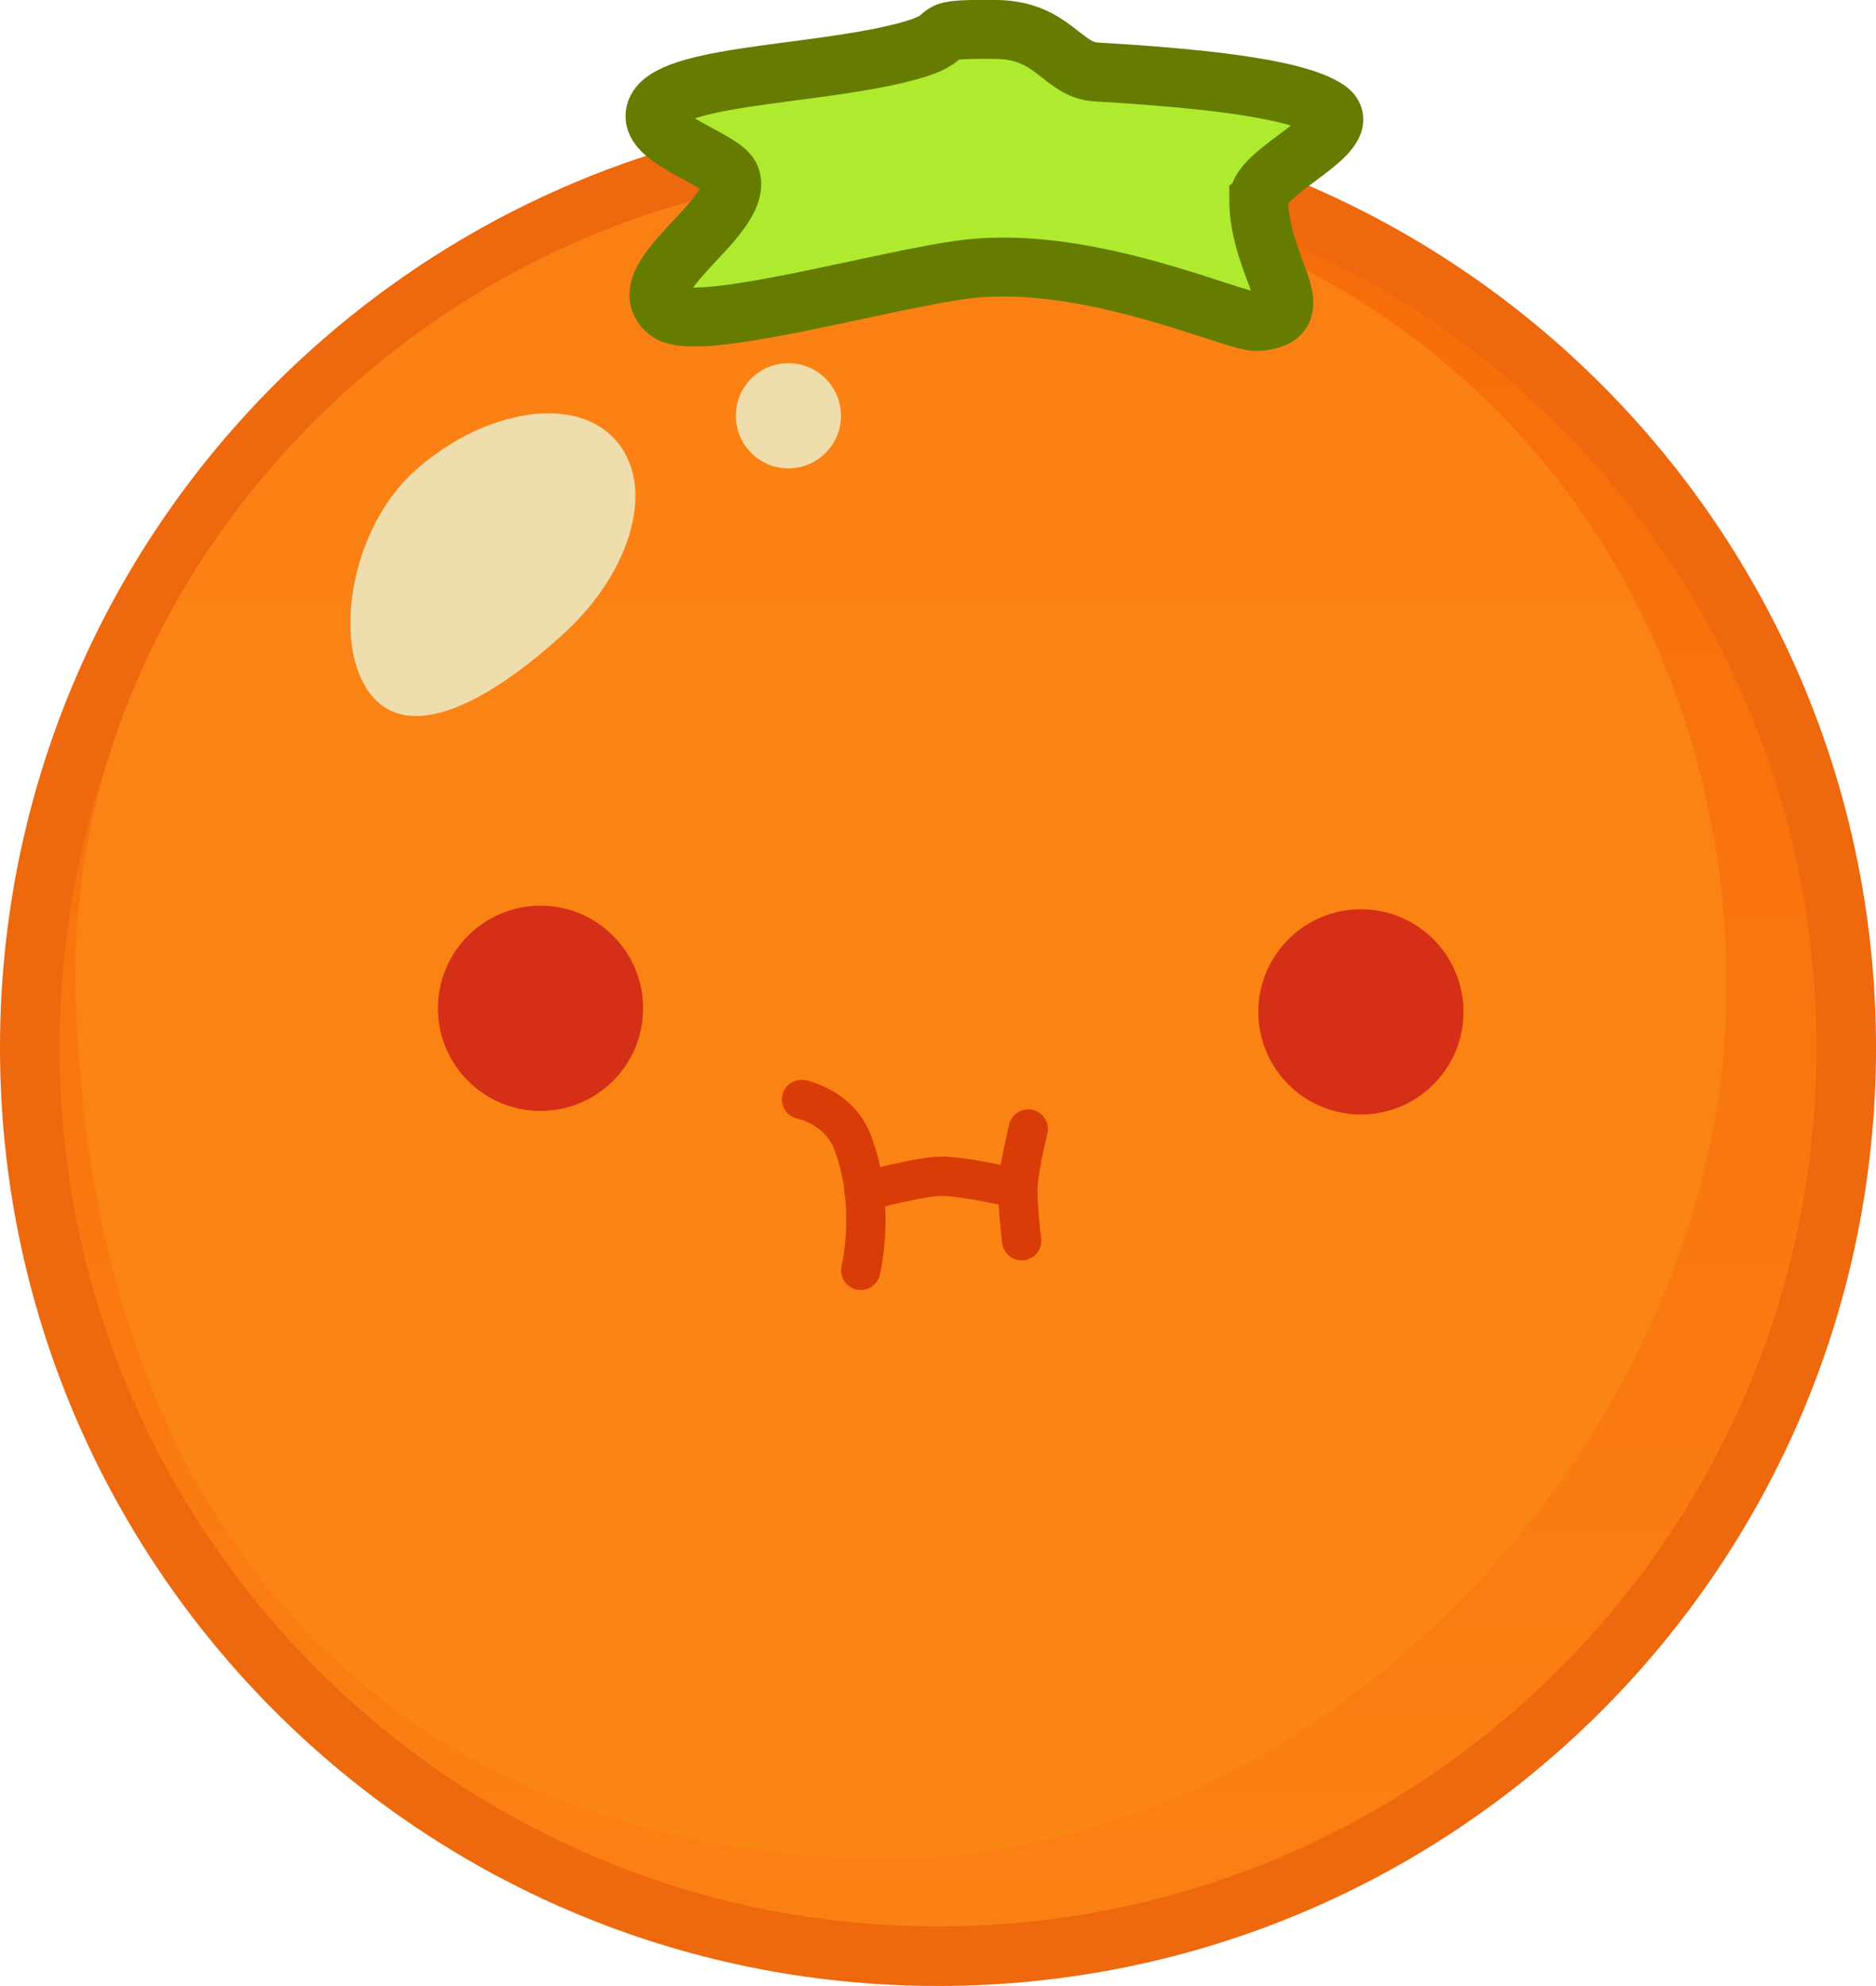 <svg version="1.1" xmlns="http://www.w3.org/2000/svg" xmlns:xlink="http://www.w3.org/1999/xlink" width="95.469" height="101.043" viewBox="0,0,95.469,101.043"><defs><linearGradient x1="240" y1="137.335" x2="240" y2="226.743" gradientUnits="userSpaceOnUse" id="color-1"><stop offset="0" stop-color="#f76c0a"/><stop offset="1" stop-color="#fb8014"/></linearGradient><linearGradient x1="236.781" y1="138.928" x2="236.781" y2="220.254" gradientUnits="userSpaceOnUse" id="color-2"><stop offset="0" stop-color="#fb8014"/><stop offset="1" stop-color="#fb8614"/></linearGradient></defs><g transform="translate(-192.265,-128.731)"><g data-paper-data="{&quot;isPaintingLayer&quot;:true}" fill-rule="nonzero" stroke-linejoin="miter" stroke-miterlimit="10" stroke-dasharray="" stroke-dashoffset="0" style="mix-blend-mode: normal"><g stroke="none" stroke-width="0" stroke-linecap="butt"><path d="M192.265,182.039c0,-26.363 21.371,-47.735 47.735,-47.735c26.363,0 47.735,21.371 47.735,47.735c0,26.363 -21.371,47.735 -47.735,47.735c-26.363,0 -47.735,-21.371 -47.735,-47.735z" fill="#ee680e"/><path d="M195.296,182.039c0,-24.689 20.015,-44.704 44.704,-44.704c24.689,0 44.704,20.015 44.704,44.704c0,24.689 -20.015,44.704 -44.704,44.704c-24.689,0 -44.704,-20.015 -44.704,-44.704z" fill="url(#color-1)"/><path d="M196.118,179.591c-0.757,-22.445 19.212,-42.005 41.67,-42.005c25.813,0 42.341,18.877 42.341,41.334c0,22.457 -20.219,44.354 -42.676,44.354c-22.457,0 -40.327,-13.842 -41.334,-43.683z" fill="url(#color-2)"/></g><g><path d="M256.321,138.866c0,3.549 2.941,6.024 -0.1,6.225c-1.079,0.071 -8.477,-3.412 -14.731,-2.669c-4.119,0.489 -13.754,3.296 -15.221,2.176c-2.153,-1.643 3.81,-4.782 3.188,-6.806c-0.279,-0.908 -3.86,-1.857 -3.86,-3.144c0,-2.106 7.856,-2.026 12.637,-3.251c3.276,-0.839 0.572,-1.219 4.734,-1.167c2.903,0.037 3.346,2.057 5.063,2.16c4.618,0.277 10.091,0.746 11.791,1.914c1.629,1.119 -3.5,3.101 -3.5,4.561z" fill="#aeeb2f" stroke="#657c01" stroke-width="3" stroke-linecap="butt"/><path d="M214.551,180.033c0,-2.884 2.338,-5.221 5.221,-5.221c2.884,0 5.221,2.338 5.221,5.221c0,2.884 -2.338,5.221 -5.221,5.221c-2.884,0 -5.221,-2.338 -5.221,-5.221z" fill="#d52f18" stroke="none" stroke-width="0" stroke-linecap="butt"/><path d="M256.3,180.214c0,-2.884 2.338,-5.221 5.221,-5.221c2.884,0 5.221,2.338 5.221,5.221c0,2.884 -2.338,5.221 -5.221,5.221c-2.884,0 -5.221,-2.338 -5.221,-5.221z" fill="#d52f18" stroke="none" stroke-width="0" stroke-linecap="butt"/><path d="M233.055,184.668c0,0 1.897,0.381 2.583,2.146c1.248,3.208 0.427,6.551 0.427,6.551" fill="none" stroke="#da3c07" stroke-width="2" stroke-linecap="round"/><path d="M236.233,189.351c0,0 2.517,-0.681 3.72,-0.767c1.134,-0.081 3.973,0.6 3.973,0.6" fill="none" stroke="#da3c07" stroke-width="2" stroke-linecap="round"/><path d="M244.594,186.173c0,0 -0.465,1.88 -0.524,2.881c-0.052,0.878 0.189,2.805 0.189,2.805" fill="none" stroke="#da3c07" stroke-width="2" stroke-linecap="round"/><path d="M223.534,151.059c2.198,2.371 0.815,6.761 -2.47,9.807c-3.285,3.045 -7.562,5.767 -9.76,3.396c-2.198,-2.371 -1.316,-8.433 1.969,-11.479c3.285,-3.045 8.064,-4.094 10.262,-1.724z" fill="#efddab" stroke="#da3c07" stroke-width="0" stroke-linecap="butt"/><path d="M229.71,149.884c0,-1.478 1.198,-2.676 2.676,-2.676c1.478,0 2.676,1.198 2.676,2.676c0,1.478 -1.198,2.676 -2.676,2.676c-1.478,0 -2.676,-1.198 -2.676,-2.676z" fill="#efddab" stroke="none" stroke-width="0" stroke-linecap="butt"/></g></g></g></svg>